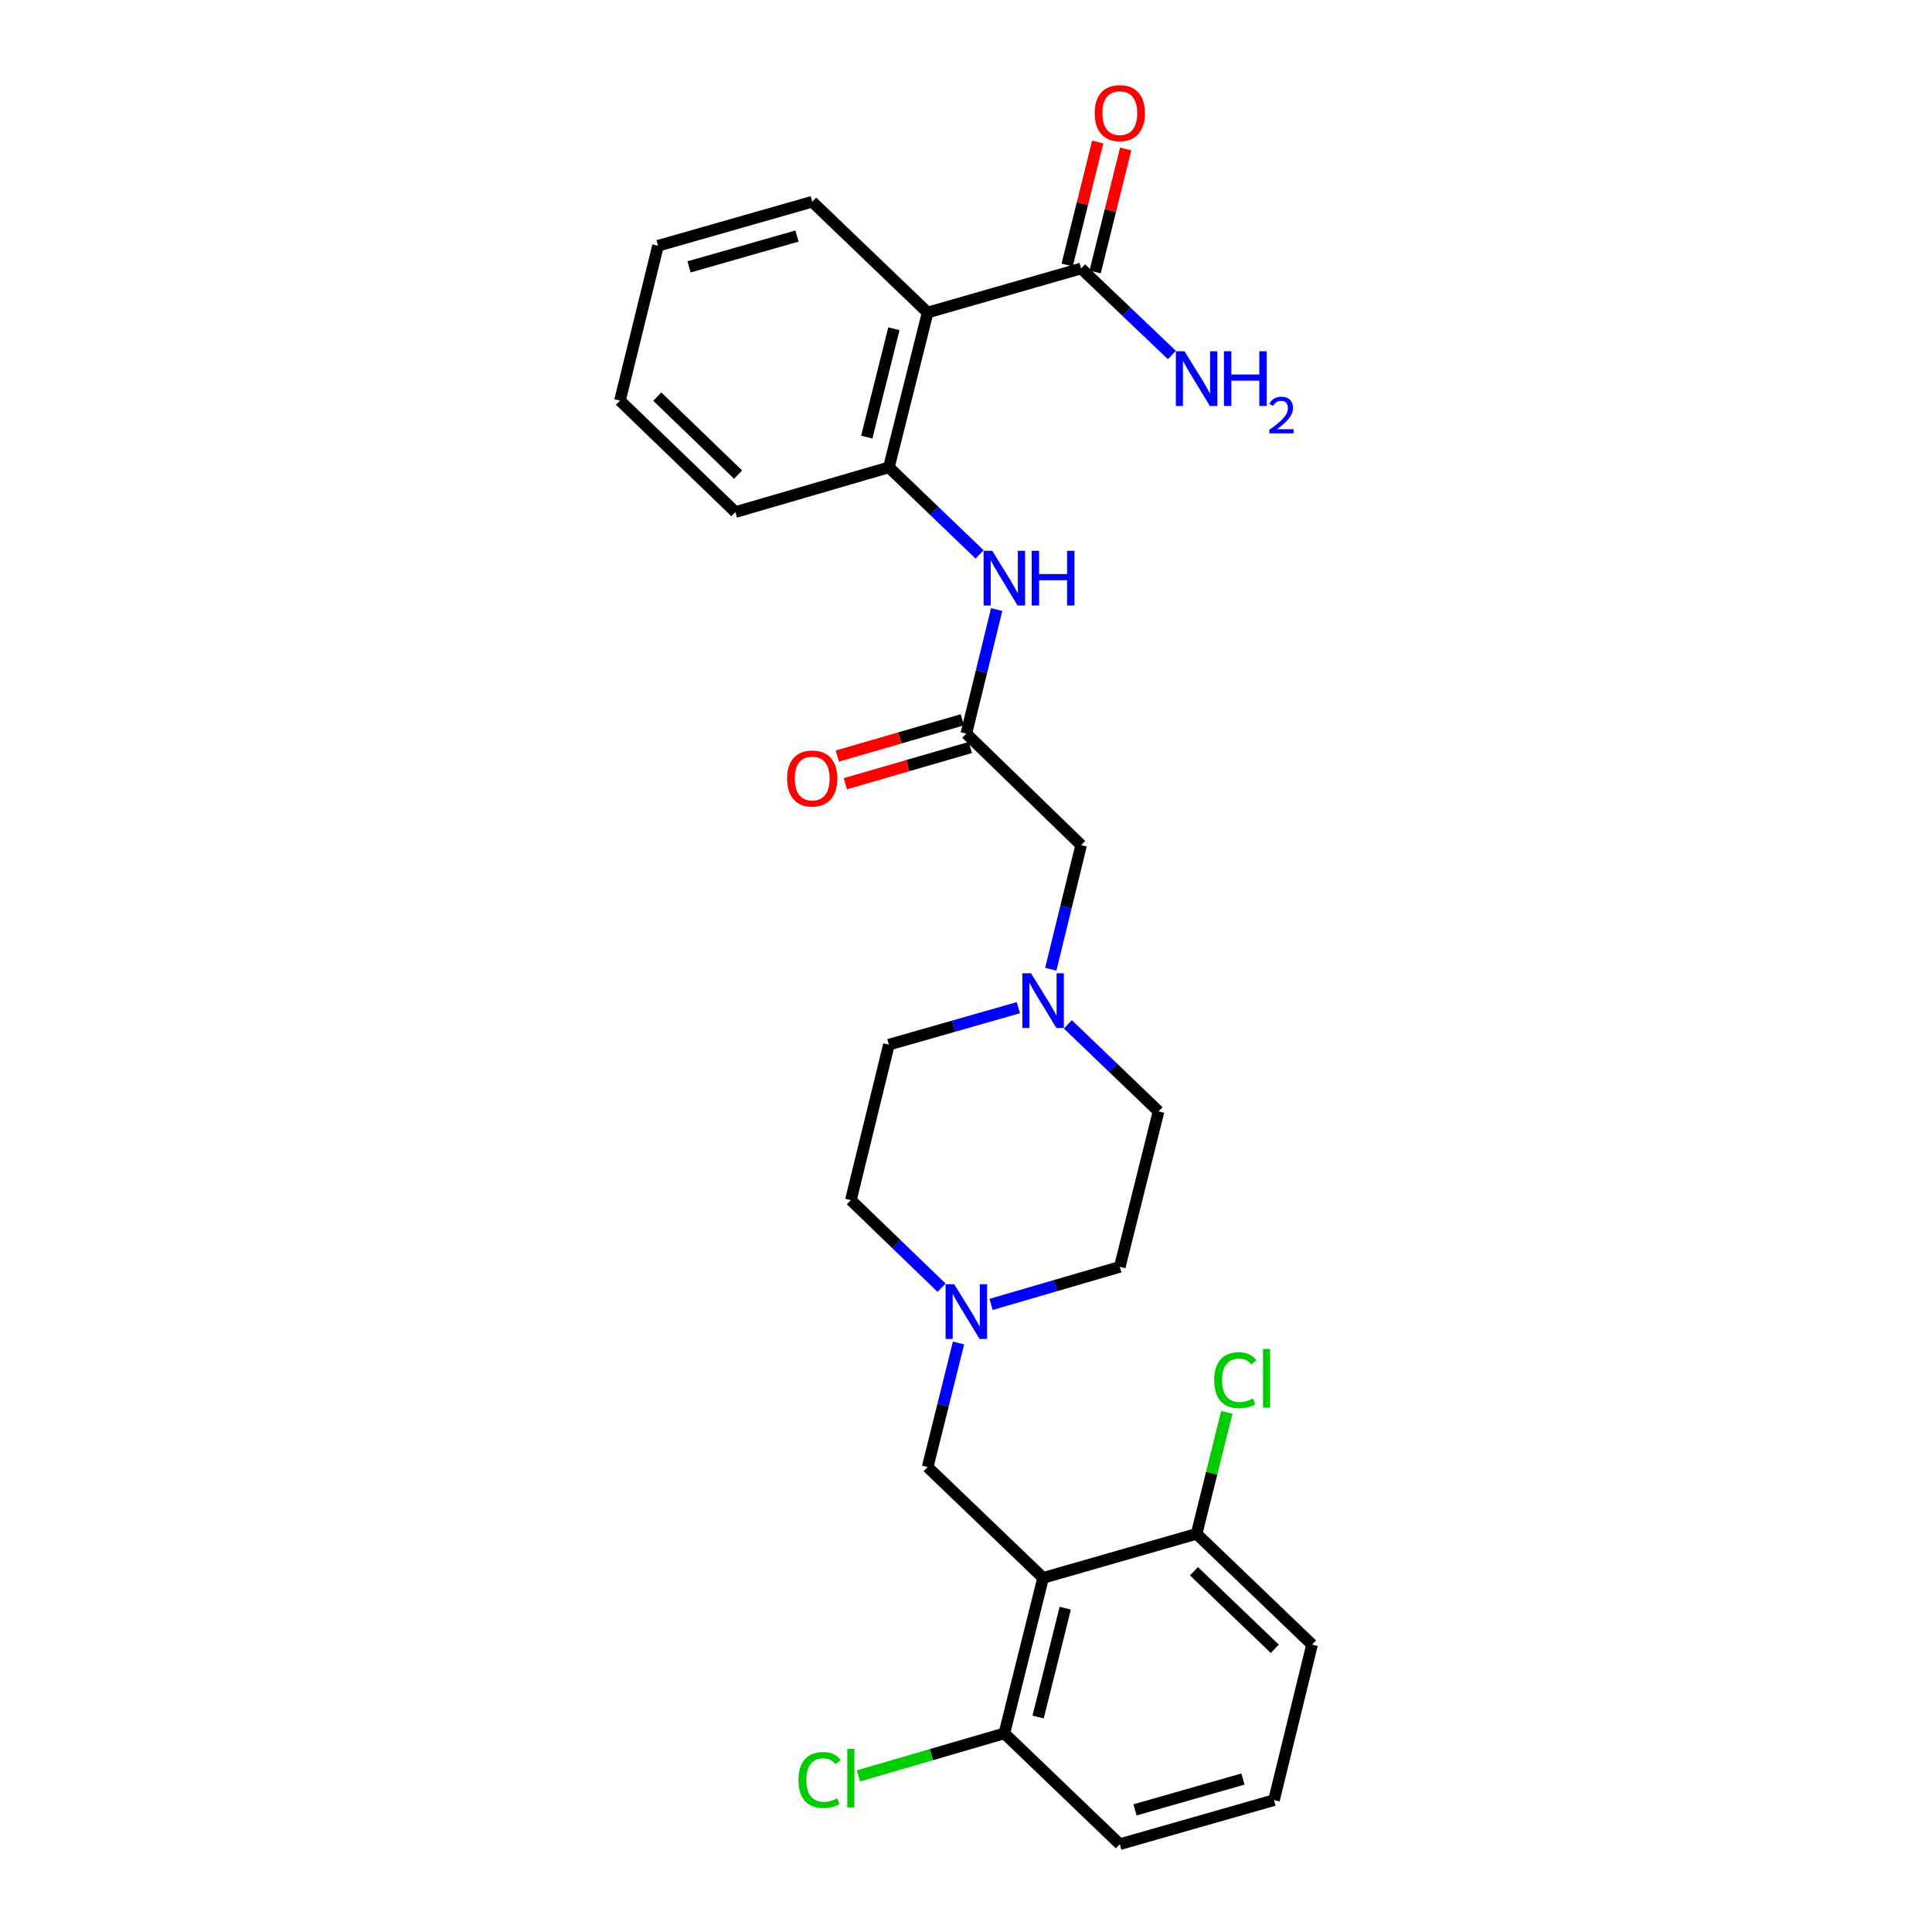 <?xml version='1.0' encoding='iso-8859-1'?>
<svg version='1.1' baseProfile='full'
              xmlns='http://www.w3.org/2000/svg'
                      xmlns:rdkit='http://www.rdkit.org/xml'
                      xmlns:xlink='http://www.w3.org/1999/xlink'
                  xml:space='preserve'
width='1000px' height='1000px' viewBox='0 0 1000 1000'>
<!-- END OF HEADER -->
<rect style='opacity:1.0;fill:#FFFFFF;stroke:none' width='1000' height='1000' x='0' y='0'> </rect>
<path class='bond-7' d='M 539.907,816.715 L 480.15,759.369' style='fill:none;fill-rule:evenodd;stroke:#000000;stroke-width:6px;stroke-linecap:butt;stroke-linejoin:miter;stroke-opacity:1' />
<path class='bond-8' d='M 539.907,816.715 L 519.85,897.191' style='fill:none;fill-rule:evenodd;stroke:#000000;stroke-width:6px;stroke-linecap:butt;stroke-linejoin:miter;stroke-opacity:1' />
<path class='bond-8' d='M 551.368,832.393 L 537.328,888.726' style='fill:none;fill-rule:evenodd;stroke:#000000;stroke-width:6px;stroke-linecap:butt;stroke-linejoin:miter;stroke-opacity:1' />
<path class='bond-9' d='M 539.907,816.715 L 619.356,793.908' style='fill:none;fill-rule:evenodd;stroke:#000000;stroke-width:6px;stroke-linecap:butt;stroke-linejoin:miter;stroke-opacity:1' />
<path class='bond-0' d='M 480.15,161.762 L 460.093,241.899' style='fill:none;fill-rule:evenodd;stroke:#000000;stroke-width:6px;stroke-linecap:butt;stroke-linejoin:miter;stroke-opacity:1' />
<path class='bond-0' d='M 462.676,170.162 L 448.636,226.258' style='fill:none;fill-rule:evenodd;stroke:#000000;stroke-width:6px;stroke-linecap:butt;stroke-linejoin:miter;stroke-opacity:1' />
<path class='bond-2' d='M 480.15,161.762 L 559.599,138.963' style='fill:none;fill-rule:evenodd;stroke:#000000;stroke-width:6px;stroke-linecap:butt;stroke-linejoin:miter;stroke-opacity:1' />
<path class='bond-20' d='M 480.15,161.762 L 420.394,104.425' style='fill:none;fill-rule:evenodd;stroke:#000000;stroke-width:6px;stroke-linecap:butt;stroke-linejoin:miter;stroke-opacity:1' />
<path class='bond-1' d='M 460.093,241.899 L 483.566,264.428' style='fill:none;fill-rule:evenodd;stroke:#000000;stroke-width:6px;stroke-linecap:butt;stroke-linejoin:miter;stroke-opacity:1' />
<path class='bond-1' d='M 483.566,264.428 L 507.039,286.957' style='fill:none;fill-rule:evenodd;stroke:#0000FF;stroke-width:6px;stroke-linecap:butt;stroke-linejoin:miter;stroke-opacity:1' />
<path class='bond-21' d='M 460.093,241.899 L 380.644,265.046' style='fill:none;fill-rule:evenodd;stroke:#000000;stroke-width:6px;stroke-linecap:butt;stroke-linejoin:miter;stroke-opacity:1' />
<path class='bond-11' d='M 566.835,140.762 L 574.747,108.932' style='fill:none;fill-rule:evenodd;stroke:#000000;stroke-width:6px;stroke-linecap:butt;stroke-linejoin:miter;stroke-opacity:1' />
<path class='bond-11' d='M 574.747,108.932 L 582.658,77.102' style='fill:none;fill-rule:evenodd;stroke:#FF0000;stroke-width:6px;stroke-linecap:butt;stroke-linejoin:miter;stroke-opacity:1' />
<path class='bond-11' d='M 552.363,137.164 L 560.275,105.335' style='fill:none;fill-rule:evenodd;stroke:#000000;stroke-width:6px;stroke-linecap:butt;stroke-linejoin:miter;stroke-opacity:1' />
<path class='bond-11' d='M 560.275,105.335 L 568.186,73.505' style='fill:none;fill-rule:evenodd;stroke:#FF0000;stroke-width:6px;stroke-linecap:butt;stroke-linejoin:miter;stroke-opacity:1' />
<path class='bond-13' d='M 559.599,138.963 L 583.075,161.355' style='fill:none;fill-rule:evenodd;stroke:#000000;stroke-width:6px;stroke-linecap:butt;stroke-linejoin:miter;stroke-opacity:1' />
<path class='bond-13' d='M 583.075,161.355 L 606.551,183.747' style='fill:none;fill-rule:evenodd;stroke:#0000FF;stroke-width:6px;stroke-linecap:butt;stroke-linejoin:miter;stroke-opacity:1' />
<path class='bond-3' d='M 515.88,315.484 L 508.023,347.607' style='fill:none;fill-rule:evenodd;stroke:#0000FF;stroke-width:6px;stroke-linecap:butt;stroke-linejoin:miter;stroke-opacity:1' />
<path class='bond-3' d='M 508.023,347.607 L 500.166,379.729' style='fill:none;fill-rule:evenodd;stroke:#000000;stroke-width:6px;stroke-linecap:butt;stroke-linejoin:miter;stroke-opacity:1' />
<path class='bond-4' d='M 500.166,379.729 L 559.599,437.423' style='fill:none;fill-rule:evenodd;stroke:#000000;stroke-width:6px;stroke-linecap:butt;stroke-linejoin:miter;stroke-opacity:1' />
<path class='bond-12' d='M 498.089,372.568 L 465.741,381.951' style='fill:none;fill-rule:evenodd;stroke:#000000;stroke-width:6px;stroke-linecap:butt;stroke-linejoin:miter;stroke-opacity:1' />
<path class='bond-12' d='M 465.741,381.951 L 433.393,391.334' style='fill:none;fill-rule:evenodd;stroke:#FF0000;stroke-width:6px;stroke-linecap:butt;stroke-linejoin:miter;stroke-opacity:1' />
<path class='bond-12' d='M 502.243,386.89 L 469.895,396.273' style='fill:none;fill-rule:evenodd;stroke:#000000;stroke-width:6px;stroke-linecap:butt;stroke-linejoin:miter;stroke-opacity:1' />
<path class='bond-12' d='M 469.895,396.273 L 437.547,405.656' style='fill:none;fill-rule:evenodd;stroke:#FF0000;stroke-width:6px;stroke-linecap:butt;stroke-linejoin:miter;stroke-opacity:1' />
<path class='bond-5' d='M 496.128,695.126 L 488.139,727.248' style='fill:none;fill-rule:evenodd;stroke:#0000FF;stroke-width:6px;stroke-linecap:butt;stroke-linejoin:miter;stroke-opacity:1' />
<path class='bond-5' d='M 488.139,727.248 L 480.15,759.369' style='fill:none;fill-rule:evenodd;stroke:#000000;stroke-width:6px;stroke-linecap:butt;stroke-linejoin:miter;stroke-opacity:1' />
<path class='bond-14' d='M 487.349,666.517 L 463.879,643.854' style='fill:none;fill-rule:evenodd;stroke:#0000FF;stroke-width:6px;stroke-linecap:butt;stroke-linejoin:miter;stroke-opacity:1' />
<path class='bond-14' d='M 463.879,643.854 L 440.409,621.191' style='fill:none;fill-rule:evenodd;stroke:#000000;stroke-width:6px;stroke-linecap:butt;stroke-linejoin:miter;stroke-opacity:1' />
<path class='bond-15' d='M 512.974,675.158 L 546.29,665.444' style='fill:none;fill-rule:evenodd;stroke:#0000FF;stroke-width:6px;stroke-linecap:butt;stroke-linejoin:miter;stroke-opacity:1' />
<path class='bond-15' d='M 546.29,665.444 L 579.606,655.729' style='fill:none;fill-rule:evenodd;stroke:#000000;stroke-width:6px;stroke-linecap:butt;stroke-linejoin:miter;stroke-opacity:1' />
<path class='bond-6' d='M 527.092,521.569 L 493.592,531.142' style='fill:none;fill-rule:evenodd;stroke:#0000FF;stroke-width:6px;stroke-linecap:butt;stroke-linejoin:miter;stroke-opacity:1' />
<path class='bond-6' d='M 493.592,531.142 L 460.093,540.715' style='fill:none;fill-rule:evenodd;stroke:#000000;stroke-width:6px;stroke-linecap:butt;stroke-linejoin:miter;stroke-opacity:1' />
<path class='bond-10' d='M 543.878,501.676 L 551.739,469.549' style='fill:none;fill-rule:evenodd;stroke:#0000FF;stroke-width:6px;stroke-linecap:butt;stroke-linejoin:miter;stroke-opacity:1' />
<path class='bond-10' d='M 551.739,469.549 L 559.599,437.423' style='fill:none;fill-rule:evenodd;stroke:#000000;stroke-width:6px;stroke-linecap:butt;stroke-linejoin:miter;stroke-opacity:1' />
<path class='bond-28' d='M 552.717,530.201 L 576.19,552.727' style='fill:none;fill-rule:evenodd;stroke:#0000FF;stroke-width:6px;stroke-linecap:butt;stroke-linejoin:miter;stroke-opacity:1' />
<path class='bond-28' d='M 576.19,552.727 L 599.663,575.253' style='fill:none;fill-rule:evenodd;stroke:#000000;stroke-width:6px;stroke-linecap:butt;stroke-linejoin:miter;stroke-opacity:1' />
<path class='bond-19' d='M 519.85,897.191 L 482.084,908.195' style='fill:none;fill-rule:evenodd;stroke:#000000;stroke-width:6px;stroke-linecap:butt;stroke-linejoin:miter;stroke-opacity:1' />
<path class='bond-19' d='M 482.084,908.195 L 444.318,919.2' style='fill:none;fill-rule:evenodd;stroke:#00CC00;stroke-width:6px;stroke-linecap:butt;stroke-linejoin:miter;stroke-opacity:1' />
<path class='bond-23' d='M 519.85,897.191 L 579.606,954.545' style='fill:none;fill-rule:evenodd;stroke:#000000;stroke-width:6px;stroke-linecap:butt;stroke-linejoin:miter;stroke-opacity:1' />
<path class='bond-18' d='M 619.356,793.908 L 627.177,762.468' style='fill:none;fill-rule:evenodd;stroke:#000000;stroke-width:6px;stroke-linecap:butt;stroke-linejoin:miter;stroke-opacity:1' />
<path class='bond-18' d='M 627.177,762.468 L 634.998,731.028' style='fill:none;fill-rule:evenodd;stroke:#00CC00;stroke-width:6px;stroke-linecap:butt;stroke-linejoin:miter;stroke-opacity:1' />
<path class='bond-24' d='M 619.356,793.908 L 679.112,851.253' style='fill:none;fill-rule:evenodd;stroke:#000000;stroke-width:6px;stroke-linecap:butt;stroke-linejoin:miter;stroke-opacity:1' />
<path class='bond-24' d='M 617.994,813.269 L 659.824,853.411' style='fill:none;fill-rule:evenodd;stroke:#000000;stroke-width:6px;stroke-linecap:butt;stroke-linejoin:miter;stroke-opacity:1' />
<path class='bond-16' d='M 440.409,621.191 L 460.093,540.715' style='fill:none;fill-rule:evenodd;stroke:#000000;stroke-width:6px;stroke-linecap:butt;stroke-linejoin:miter;stroke-opacity:1' />
<path class='bond-17' d='M 579.606,655.729 L 599.663,575.253' style='fill:none;fill-rule:evenodd;stroke:#000000;stroke-width:6px;stroke-linecap:butt;stroke-linejoin:miter;stroke-opacity:1' />
<path class='bond-29' d='M 420.394,104.425 L 340.58,127.215' style='fill:none;fill-rule:evenodd;stroke:#000000;stroke-width:6px;stroke-linecap:butt;stroke-linejoin:miter;stroke-opacity:1' />
<path class='bond-29' d='M 412.516,122.182 L 356.647,138.136' style='fill:none;fill-rule:evenodd;stroke:#000000;stroke-width:6px;stroke-linecap:butt;stroke-linejoin:miter;stroke-opacity:1' />
<path class='bond-26' d='M 380.644,265.046 L 320.888,207.36' style='fill:none;fill-rule:evenodd;stroke:#000000;stroke-width:6px;stroke-linecap:butt;stroke-linejoin:miter;stroke-opacity:1' />
<path class='bond-26' d='M 382.038,245.664 L 340.208,205.284' style='fill:none;fill-rule:evenodd;stroke:#000000;stroke-width:6px;stroke-linecap:butt;stroke-linejoin:miter;stroke-opacity:1' />
<path class='bond-22' d='M 659.42,931.746 L 579.606,954.545' style='fill:none;fill-rule:evenodd;stroke:#000000;stroke-width:6px;stroke-linecap:butt;stroke-linejoin:miter;stroke-opacity:1' />
<path class='bond-22' d='M 643.352,920.828 L 587.483,936.787' style='fill:none;fill-rule:evenodd;stroke:#000000;stroke-width:6px;stroke-linecap:butt;stroke-linejoin:miter;stroke-opacity:1' />
<path class='bond-27' d='M 659.42,931.746 L 679.112,851.253' style='fill:none;fill-rule:evenodd;stroke:#000000;stroke-width:6px;stroke-linecap:butt;stroke-linejoin:miter;stroke-opacity:1' />
<path class='bond-25' d='M 340.58,127.215 L 320.888,207.36' style='fill:none;fill-rule:evenodd;stroke:#000000;stroke-width:6px;stroke-linecap:butt;stroke-linejoin:miter;stroke-opacity:1' />
<path  class='atom-4' d='M 513.59 285.093
L 522.87 300.093
Q 523.79 301.573, 525.27 304.253
Q 526.75 306.933, 526.83 307.093
L 526.83 285.093
L 530.59 285.093
L 530.59 313.413
L 526.71 313.413
L 516.75 297.013
Q 515.59 295.093, 514.35 292.893
Q 513.15 290.693, 512.79 290.013
L 512.79 313.413
L 509.11 313.413
L 509.11 285.093
L 513.59 285.093
' fill='#0000FF'/>
<path  class='atom-4' d='M 533.99 285.093
L 537.83 285.093
L 537.83 297.133
L 552.31 297.133
L 552.31 285.093
L 556.15 285.093
L 556.15 313.413
L 552.31 313.413
L 552.31 300.333
L 537.83 300.333
L 537.83 313.413
L 533.99 313.413
L 533.99 285.093
' fill='#0000FF'/>
<path  class='atom-6' d='M 493.906 664.733
L 503.186 679.733
Q 504.106 681.213, 505.586 683.893
Q 507.066 686.573, 507.146 686.733
L 507.146 664.733
L 510.906 664.733
L 510.906 693.053
L 507.026 693.053
L 497.066 676.653
Q 495.906 674.733, 494.666 672.533
Q 493.466 670.333, 493.106 669.653
L 493.106 693.053
L 489.426 693.053
L 489.426 664.733
L 493.906 664.733
' fill='#0000FF'/>
<path  class='atom-7' d='M 533.647 503.747
L 542.927 518.747
Q 543.847 520.227, 545.327 522.907
Q 546.807 525.587, 546.887 525.747
L 546.887 503.747
L 550.647 503.747
L 550.647 532.067
L 546.767 532.067
L 536.807 515.667
Q 535.647 513.747, 534.407 511.547
Q 533.207 509.347, 532.847 508.667
L 532.847 532.067
L 529.167 532.067
L 529.167 503.747
L 533.647 503.747
' fill='#0000FF'/>
<path  class='atom-12' d='M 566.606 58.55
Q 566.606 51.75, 569.966 47.95
Q 573.326 44.15, 579.606 44.15
Q 585.886 44.15, 589.246 47.95
Q 592.606 51.75, 592.606 58.55
Q 592.606 65.43, 589.206 69.35
Q 585.806 73.23, 579.606 73.23
Q 573.366 73.23, 569.966 69.35
Q 566.606 65.47, 566.606 58.55
M 579.606 70.03
Q 583.926 70.03, 586.246 67.15
Q 588.606 64.23, 588.606 58.55
Q 588.606 52.99, 586.246 50.19
Q 583.926 47.35, 579.606 47.35
Q 575.286 47.35, 572.926 50.15
Q 570.606 52.95, 570.606 58.55
Q 570.606 64.27, 572.926 67.15
Q 575.286 70.03, 579.606 70.03
' fill='#FF0000'/>
<path  class='atom-13' d='M 407.394 402.948
Q 407.394 396.148, 410.754 392.348
Q 414.114 388.548, 420.394 388.548
Q 426.674 388.548, 430.034 392.348
Q 433.394 396.148, 433.394 402.948
Q 433.394 409.828, 429.994 413.748
Q 426.594 417.628, 420.394 417.628
Q 414.154 417.628, 410.754 413.748
Q 407.394 409.868, 407.394 402.948
M 420.394 414.428
Q 424.714 414.428, 427.034 411.548
Q 429.394 408.628, 429.394 402.948
Q 429.394 397.388, 427.034 394.588
Q 424.714 391.748, 420.394 391.748
Q 416.074 391.748, 413.714 394.548
Q 411.394 397.348, 411.394 402.948
Q 411.394 408.668, 413.714 411.548
Q 416.074 414.428, 420.394 414.428
' fill='#FF0000'/>
<path  class='atom-14' d='M 613.096 181.801
L 622.376 196.801
Q 623.296 198.281, 624.776 200.961
Q 626.256 203.641, 626.336 203.801
L 626.336 181.801
L 630.096 181.801
L 630.096 210.121
L 626.216 210.121
L 616.256 193.721
Q 615.096 191.801, 613.856 189.601
Q 612.656 187.401, 612.296 186.721
L 612.296 210.121
L 608.616 210.121
L 608.616 181.801
L 613.096 181.801
' fill='#0000FF'/>
<path  class='atom-14' d='M 633.496 181.801
L 637.336 181.801
L 637.336 193.841
L 651.816 193.841
L 651.816 181.801
L 655.656 181.801
L 655.656 210.121
L 651.816 210.121
L 651.816 197.041
L 637.336 197.041
L 637.336 210.121
L 633.496 210.121
L 633.496 181.801
' fill='#0000FF'/>
<path  class='atom-14' d='M 657.029 209.127
Q 657.715 207.358, 659.352 206.382
Q 660.989 205.378, 663.259 205.378
Q 666.084 205.378, 667.668 206.91
Q 669.252 208.441, 669.252 211.16
Q 669.252 213.932, 667.193 216.519
Q 665.16 219.106, 660.936 222.169
L 669.569 222.169
L 669.569 224.281
L 656.976 224.281
L 656.976 222.512
Q 660.461 220.03, 662.52 218.182
Q 664.605 216.334, 665.609 214.671
Q 666.612 213.008, 666.612 211.292
Q 666.612 209.497, 665.714 208.494
Q 664.817 207.49, 663.259 207.49
Q 661.754 207.49, 660.751 208.098
Q 659.748 208.705, 659.035 210.051
L 657.029 209.127
' fill='#0000FF'/>
<path  class='atom-19' d='M 628.46 714.395
Q 628.46 707.355, 631.74 703.675
Q 635.06 699.955, 641.34 699.955
Q 647.18 699.955, 650.3 704.075
L 647.66 706.235
Q 645.38 703.235, 641.34 703.235
Q 637.06 703.235, 634.78 706.115
Q 632.54 708.955, 632.54 714.395
Q 632.54 719.995, 634.86 722.875
Q 637.22 725.755, 641.78 725.755
Q 644.9 725.755, 648.54 723.875
L 649.66 726.875
Q 648.18 727.835, 645.94 728.395
Q 643.7 728.955, 641.22 728.955
Q 635.06 728.955, 631.74 725.195
Q 628.46 721.435, 628.46 714.395
' fill='#00CC00'/>
<path  class='atom-19' d='M 653.74 698.235
L 657.42 698.235
L 657.42 728.595
L 653.74 728.595
L 653.74 698.235
' fill='#00CC00'/>
<path  class='atom-20' d='M 413.289 921.318
Q 413.289 914.278, 416.569 910.598
Q 419.889 906.878, 426.169 906.878
Q 432.009 906.878, 435.129 910.998
L 432.489 913.158
Q 430.209 910.158, 426.169 910.158
Q 421.889 910.158, 419.609 913.038
Q 417.369 915.878, 417.369 921.318
Q 417.369 926.918, 419.689 929.798
Q 422.049 932.678, 426.609 932.678
Q 429.729 932.678, 433.369 930.798
L 434.489 933.798
Q 433.009 934.758, 430.769 935.318
Q 428.529 935.878, 426.049 935.878
Q 419.889 935.878, 416.569 932.118
Q 413.289 928.358, 413.289 921.318
' fill='#00CC00'/>
<path  class='atom-20' d='M 438.569 905.158
L 442.249 905.158
L 442.249 935.518
L 438.569 935.518
L 438.569 905.158
' fill='#00CC00'/>
</svg>

